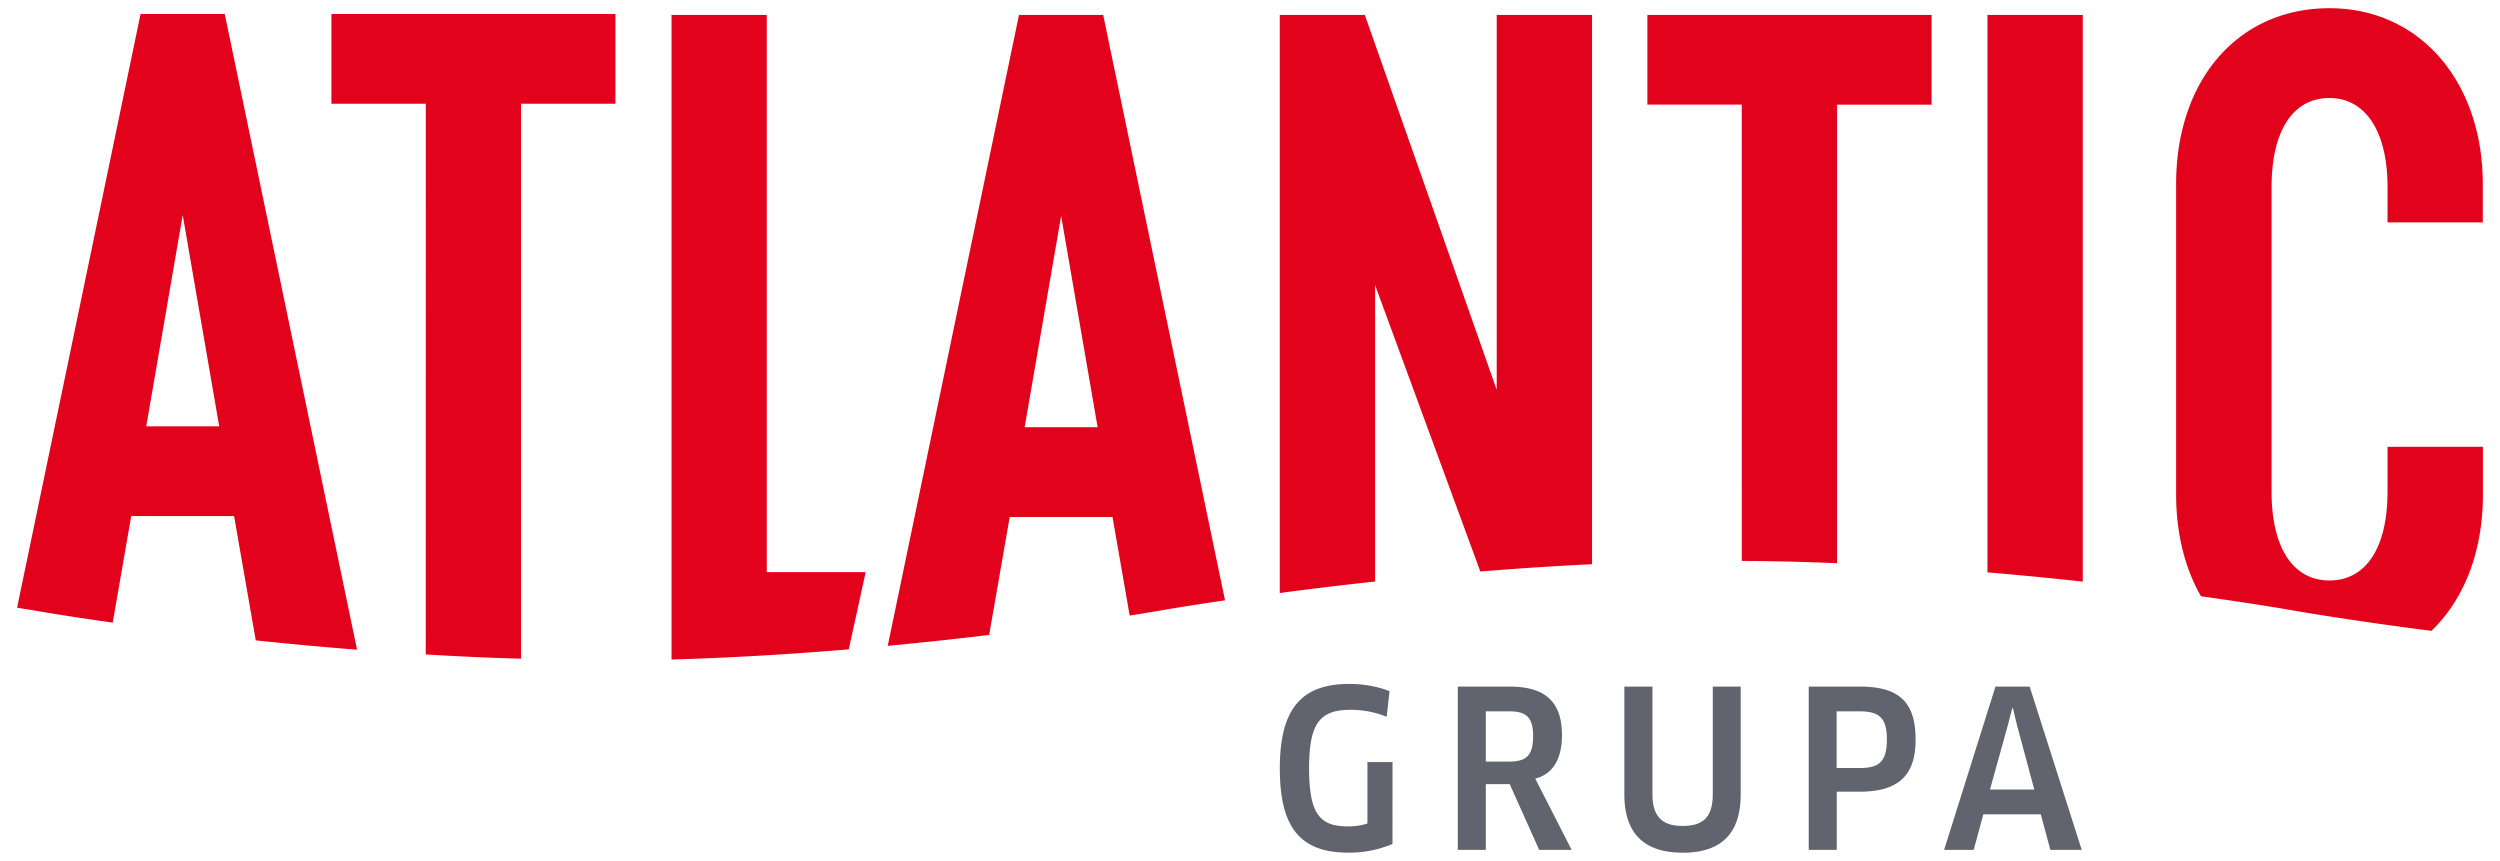 <svg xmlns="http://www.w3.org/2000/svg" xmlns:xlink="http://www.w3.org/1999/xlink" width="538.873" height="185.572" viewBox="0 0 39.864 13.826"><use xlink:href="#a" width="100%" height="100%" x="507.414" y="340.681" fill="#3f3f3f" transform="translate(313.948 -128.687) scale(.353)"/><path fill="#e3021c" d="M6.695 10.51c.5.03 1.012.054 1.53.068V1.666h1.516V.225H5.18v1.441h1.516zm6.793-.082.272-1.24h-1.588V.24h-1.53v10.352a52.403 52.403 0 0 0 2.846-.164m2.255-.231.33-1.894h1.651L18 9.886c.3-.048.467-.077.467-.077s.393-.07 1.064-.168L17.574.24h-1.352l-2.108 10.132a66.601 66.601 0 0 0 1.629-.175m1.156-6.73.586 3.394h-1.172zm5.042 5.872v-4.76l1.69 4.599a52.724 52.724 0 0 1 1.794-.117V.24h-1.531v6.02L21.776.24H20.41v9.284c.45-.061.966-.124 1.531-.185m5.889-.331a40.66 40.66 0 0 1 1.53.037V1.681h1.518V.24h-4.564v1.44h1.515zm5.476.332V.24h-1.531v8.952c.537.045 1.051.096 1.53.148m3.411.469s.853.151 2.189.322c.522-.5.827-1.266.827-2.19v-.766H38.2v.721c0 .901-.346 1.426-.932 1.426-.586 0-.93-.525-.93-1.426V3c0-.9.344-1.426.93-1.426.57 0 .932.526.932 1.426v.572h1.53v-.616c0-1.637-1.005-2.824-2.462-2.824-1.472 0-2.463 1.156-2.463 2.824V7.94c0 .63.142 1.187.399 1.636.938.13 1.511.233 1.511.233M.338 9.792s.498.09 1.33.207l.297-1.711h1.652l.348 1.996c.51.054 1.057.105 1.627.15L3.467.225H2.115L.132 9.759l.206.034m2.454-6.34.586 3.394H2.206zm0 0"/><path fill="#61636e" d="M22.22 13.553a1.76 1.76 0 0 1-.709.14c-.787 0-1.1-.42-1.1-1.353 0-.95.34-1.357 1.118-1.357.223 0 .471.045.644.118l-.046.41a1.534 1.534 0 0 0-.573-.112c-.493 0-.673.203-.673.937 0 .732.169.935.62.935a.97.97 0 0 0 .317-.046v-.987h.403zm2.293-1.049.584 1.144h-.521l-.473-1.055h-.384v1.055h-.45v-2.622h.825c.573 0 .848.237.848.78 0 .387-.15.628-.43.698m-.411-1.08h-.382v.807h.37c.273 0 .39-.09.39-.409 0-.304-.113-.398-.378-.398m3.711 1.336c0 .636-.322.934-.93.934-.608 0-.938-.298-.938-.935v-1.733h.451v1.726c0 .357.152.512.486.512.337 0 .483-.15.483-.512v-1.726h.448zm1.911-.046h-.368v.934h-.45v-2.622h.818c.637 0 .898.25.898.853 0 .555-.255.835-.898.835m0-1.29h-.37v.91h.37c.3 0 .437-.089.437-.46 0-.345-.123-.45-.437-.45m2.909 1.654h-.923l-.155.57h-.475l.825-2.622h.549l.836 2.622h-.504zm-.53-1.43-.286 1.031h.711l-.277-1.032-.066-.275h-.01zm0 0"/><g transform="translate(-280.273 -197.575) scale(.353)"><use xlink:href="#b" width="100%" height="100%" x="175.965" y="78.729" fill="#e3021c"/><use xlink:href="#b" width="100%" height="100%" x="183.413" y="78.729" fill="#e3021c"/><use xlink:href="#c" width="100%" height="100%" x="169.077" y="109.725" fill="#e3021c"/><use xlink:href="#c" width="100%" height="100%" x="178.037" y="109.725" fill="#616870"/></g></svg>